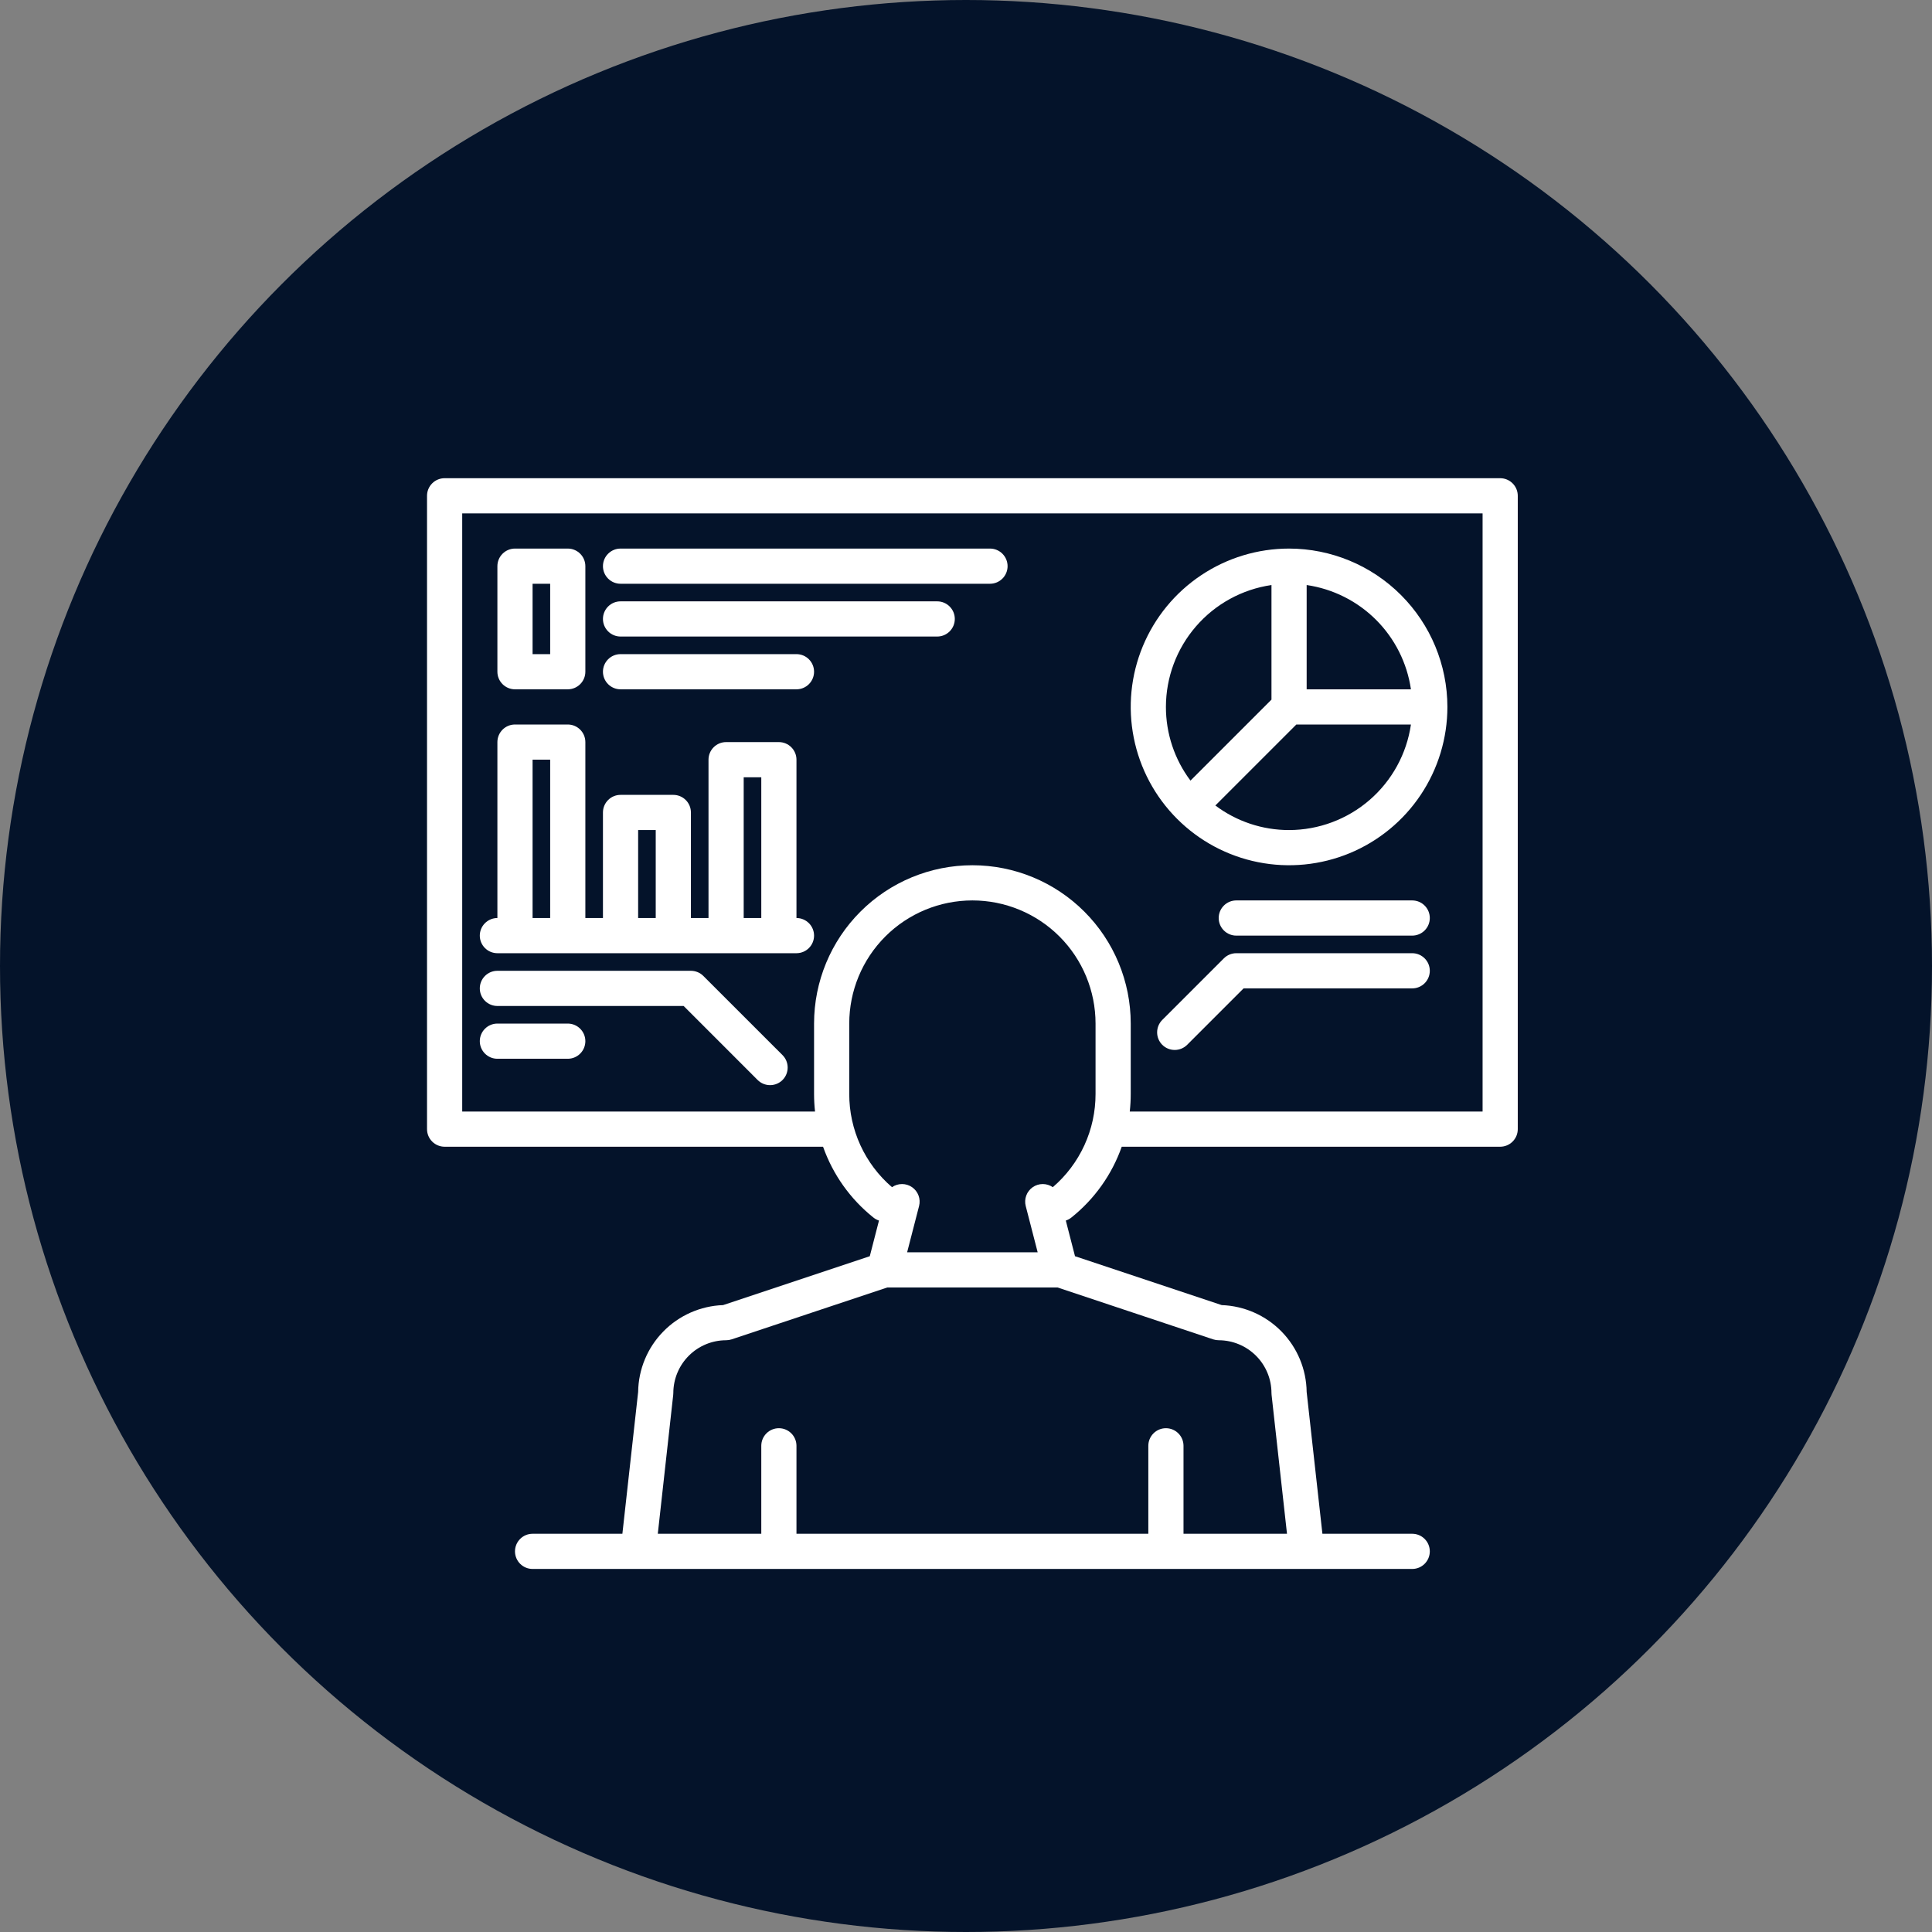 <svg xmlns="http://www.w3.org/2000/svg" width="151" height="151" viewBox="0 0 151 151" fill="none"><rect x="0" y="0" width="151" height="151" fill="#808080" stroke="none"/><circle cx="75.5" cy="75.5" r="75.5" fill="#04132A"></circle><path d="M117.25 37.375H34.75C34.385 37.375 34.036 37.52 33.778 37.778C33.52 38.036 33.375 38.385 33.375 38.75V88.25C33.375 88.615 33.52 88.964 33.778 89.222C34.036 89.48 34.385 89.625 34.75 89.625H64.328C65.097 91.803 66.461 93.721 68.266 95.161C68.395 95.265 68.541 95.344 68.699 95.395L67.98 98.183L56.514 102.003C54.748 102.066 53.072 102.807 51.837 104.071C50.6 105.335 49.898 107.026 49.875 108.794L48.644 119.875H41.625C41.26 119.875 40.911 120.02 40.653 120.278C40.395 120.536 40.25 120.885 40.25 121.25C40.25 121.615 40.395 121.964 40.653 122.222C40.911 122.48 41.26 122.625 41.625 122.625H110.375C110.74 122.625 111.089 122.48 111.347 122.222C111.605 121.964 111.75 121.615 111.75 121.25C111.75 120.885 111.605 120.536 111.347 120.278C111.089 120.02 110.74 119.875 110.375 119.875H103.356L102.125 108.794C102.102 107.026 101.4 105.335 100.164 104.071C98.927 102.807 97.252 102.066 95.486 102.003L84.02 98.183L83.301 95.395C83.459 95.344 83.605 95.265 83.734 95.161C85.539 93.721 86.903 91.803 87.672 89.625H117.25C117.615 89.625 117.964 89.48 118.222 89.222C118.48 88.964 118.625 88.615 118.625 88.25V38.75C118.625 38.385 118.48 38.036 118.222 37.778C117.964 37.52 117.615 37.375 117.25 37.375ZM94.815 104.68C94.955 104.726 95.102 104.75 95.25 104.75C96.344 104.751 97.392 105.187 98.165 105.96C98.939 106.733 99.374 107.781 99.375 108.875C99.375 108.926 99.378 108.976 99.384 109.026L100.588 119.875H92.5V113C92.5 112.635 92.355 112.286 92.097 112.028C91.839 111.77 91.49 111.625 91.125 111.625C90.76 111.625 90.411 111.77 90.153 112.028C89.895 112.286 89.75 112.635 89.75 113V119.875H62.25V113C62.25 112.635 62.105 112.286 61.847 112.028C61.589 111.77 61.24 111.625 60.875 111.625C60.51 111.625 60.161 111.77 59.903 112.028C59.645 112.286 59.5 112.635 59.5 113V119.875H51.412L52.616 109.026C52.622 108.976 52.625 108.926 52.625 108.875C52.627 107.781 53.062 106.733 53.835 105.96C54.608 105.187 55.656 104.751 56.75 104.75C56.898 104.75 57.045 104.726 57.185 104.68L69.348 100.625H82.652L94.815 104.68ZM85.625 85.5C85.627 86.884 85.33 88.252 84.753 89.51C84.176 90.768 83.334 91.886 82.284 92.787C82.053 92.627 81.779 92.542 81.499 92.542C81.218 92.542 80.944 92.628 80.714 92.788C80.483 92.949 80.308 93.176 80.21 93.439C80.112 93.702 80.098 93.989 80.168 94.26L81.101 97.875H70.899L71.832 94.26C71.902 93.989 71.888 93.702 71.79 93.439C71.692 93.176 71.517 92.949 71.286 92.788C71.056 92.628 70.782 92.542 70.501 92.542C70.221 92.542 69.947 92.627 69.716 92.787C68.666 91.886 67.824 90.768 67.247 89.51C66.67 88.252 66.373 86.884 66.375 85.5V80C66.375 77.447 67.389 74.999 69.194 73.194C70.999 71.389 73.447 70.375 76 70.375C78.553 70.375 81.001 71.389 82.806 73.194C84.611 74.999 85.625 77.447 85.625 80V85.5ZM115.875 86.875H88.299C88.35 86.418 88.375 85.959 88.375 85.5V80C88.375 76.718 87.071 73.57 84.75 71.25C82.43 68.929 79.282 67.625 76 67.625C72.718 67.625 69.57 68.929 67.25 71.25C64.929 73.57 63.625 76.718 63.625 80V85.5C63.625 85.959 63.65 86.418 63.701 86.875H36.125V40.125H115.875V86.875Z" fill="white"></path><path d="M48.5 45.625H77.375C77.74 45.625 78.089 45.48 78.347 45.222C78.605 44.964 78.75 44.615 78.75 44.25C78.75 43.885 78.605 43.536 78.347 43.278C78.089 43.02 77.74 42.875 77.375 42.875H48.5C48.135 42.875 47.786 43.02 47.528 43.278C47.27 43.536 47.125 43.885 47.125 44.25C47.125 44.615 47.27 44.964 47.528 45.222C47.786 45.48 48.135 45.625 48.5 45.625V45.625Z" fill="white"></path><path d="M48.5 49.75H73.25C73.615 49.75 73.964 49.605 74.222 49.347C74.48 49.089 74.625 48.74 74.625 48.375C74.625 48.01 74.48 47.661 74.222 47.403C73.964 47.145 73.615 47 73.25 47H48.5C48.135 47 47.786 47.145 47.528 47.403C47.27 47.661 47.125 48.01 47.125 48.375C47.125 48.74 47.27 49.089 47.528 49.347C47.786 49.605 48.135 49.75 48.5 49.75V49.75Z" fill="white"></path><path d="M48.5 53.875H62.25C62.615 53.875 62.964 53.73 63.222 53.472C63.48 53.214 63.625 52.865 63.625 52.5C63.625 52.135 63.48 51.786 63.222 51.528C62.964 51.27 62.615 51.125 62.25 51.125H48.5C48.135 51.125 47.786 51.27 47.528 51.528C47.27 51.786 47.125 52.135 47.125 52.5C47.125 52.865 47.27 53.214 47.528 53.472C47.786 53.73 48.135 53.875 48.5 53.875V53.875Z" fill="white"></path><path d="M40.25 53.875H44.375C44.74 53.875 45.089 53.73 45.347 53.472C45.605 53.214 45.75 52.865 45.75 52.5V44.25C45.75 43.885 45.605 43.536 45.347 43.278C45.089 43.02 44.74 42.875 44.375 42.875H40.25C39.885 42.875 39.536 43.02 39.278 43.278C39.02 43.536 38.875 43.885 38.875 44.25V52.5C38.875 52.865 39.02 53.214 39.278 53.472C39.536 53.73 39.885 53.875 40.25 53.875ZM41.625 45.625H43V51.125H41.625V45.625Z" fill="white"></path><path d="M100.75 42.875C98.302 42.875 95.91 43.601 93.875 44.961C91.84 46.32 90.254 48.253 89.317 50.514C88.38 52.776 88.135 55.264 88.613 57.664C89.09 60.065 90.269 62.27 92 64C93.73 65.731 95.935 66.91 98.336 67.387C100.736 67.865 103.224 67.62 105.486 66.683C107.747 65.746 109.68 64.16 111.039 62.125C112.399 60.09 113.125 57.697 113.125 55.25C113.121 51.969 111.816 48.824 109.496 46.504C107.176 44.184 104.031 42.879 100.75 42.875V42.875ZM102.125 45.725C104.18 46.025 106.083 46.98 107.552 48.448C109.02 49.917 109.975 51.82 110.275 53.875H102.125V45.725ZM91.125 55.25C91.128 52.937 91.963 50.701 93.478 48.953C94.993 47.204 97.086 46.058 99.375 45.725V54.681L93.045 61.011C91.797 59.35 91.123 57.328 91.125 55.25V55.25ZM100.75 64.875C98.672 64.877 96.65 64.203 94.989 62.955L101.319 56.625H110.275C109.942 58.914 108.796 61.007 107.047 62.522C105.299 64.037 103.063 64.872 100.75 64.875Z" fill="white"></path><path d="M110.375 70.375H96.625C96.26 70.375 95.911 70.52 95.653 70.778C95.395 71.036 95.25 71.385 95.25 71.75C95.25 72.115 95.395 72.464 95.653 72.722C95.911 72.98 96.26 73.125 96.625 73.125H110.375C110.74 73.125 111.089 72.98 111.347 72.722C111.605 72.464 111.75 72.115 111.75 71.75C111.75 71.385 111.605 71.036 111.347 70.778C111.089 70.52 110.74 70.375 110.375 70.375Z" fill="white"></path><path d="M110.375 74.5H96.625C96.444 74.5 96.266 74.536 96.099 74.605C95.932 74.674 95.78 74.775 95.653 74.903L90.84 79.715C90.582 79.973 90.438 80.323 90.438 80.688C90.438 81.052 90.582 81.402 90.84 81.66C91.098 81.918 91.448 82.062 91.812 82.062C92.177 82.062 92.527 81.918 92.785 81.66L97.195 77.25H110.375C110.74 77.25 111.089 77.105 111.347 76.847C111.605 76.589 111.75 76.24 111.75 75.875C111.75 75.51 111.605 75.161 111.347 74.903C111.089 74.645 110.74 74.5 110.375 74.5Z" fill="white"></path><path d="M62.25 71.75V59.375C62.25 59.01 62.105 58.661 61.847 58.403C61.589 58.145 61.24 58 60.875 58H56.75C56.385 58 56.036 58.145 55.778 58.403C55.52 58.661 55.375 59.01 55.375 59.375V71.75H54V63.5C54 63.135 53.855 62.786 53.597 62.528C53.339 62.27 52.99 62.125 52.625 62.125H48.5C48.135 62.125 47.786 62.27 47.528 62.528C47.27 62.786 47.125 63.135 47.125 63.5V71.75H45.75V58C45.75 57.635 45.605 57.286 45.347 57.028C45.089 56.77 44.74 56.625 44.375 56.625H40.25C39.885 56.625 39.536 56.77 39.278 57.028C39.02 57.286 38.875 57.635 38.875 58V71.75C38.51 71.75 38.161 71.895 37.903 72.153C37.645 72.411 37.5 72.76 37.5 73.125C37.5 73.49 37.645 73.839 37.903 74.097C38.161 74.355 38.51 74.5 38.875 74.5H62.25C62.615 74.5 62.964 74.355 63.222 74.097C63.48 73.839 63.625 73.49 63.625 73.125C63.625 72.76 63.48 72.411 63.222 72.153C62.964 71.895 62.615 71.75 62.25 71.75ZM43 71.75H41.625V59.375H43V71.75ZM51.25 71.75H49.875V64.875H51.25V71.75ZM59.5 71.75H58.125V60.75H59.5V71.75Z" fill="white"></path><path d="M38.875 78.625H53.431L59.215 84.41C59.473 84.668 59.823 84.812 60.188 84.812C60.552 84.812 60.902 84.668 61.16 84.41C61.418 84.152 61.562 83.802 61.562 83.438C61.562 83.073 61.418 82.723 61.16 82.465L54.972 76.278C54.845 76.15 54.693 76.049 54.526 75.98C54.359 75.911 54.181 75.875 54 75.875H38.875C38.51 75.875 38.161 76.02 37.903 76.278C37.645 76.536 37.5 76.885 37.5 77.25C37.5 77.615 37.645 77.964 37.903 78.222C38.161 78.48 38.51 78.625 38.875 78.625Z" fill="white"></path><path d="M38.875 82.75H44.375C44.74 82.75 45.089 82.605 45.347 82.347C45.605 82.089 45.75 81.74 45.75 81.375C45.75 81.01 45.605 80.661 45.347 80.403C45.089 80.145 44.74 80 44.375 80H38.875C38.51 80 38.161 80.145 37.903 80.403C37.645 80.661 37.5 81.01 37.5 81.375C37.5 81.74 37.645 82.089 37.903 82.347C38.161 82.605 38.51 82.75 38.875 82.75Z" fill="white"></path></svg>